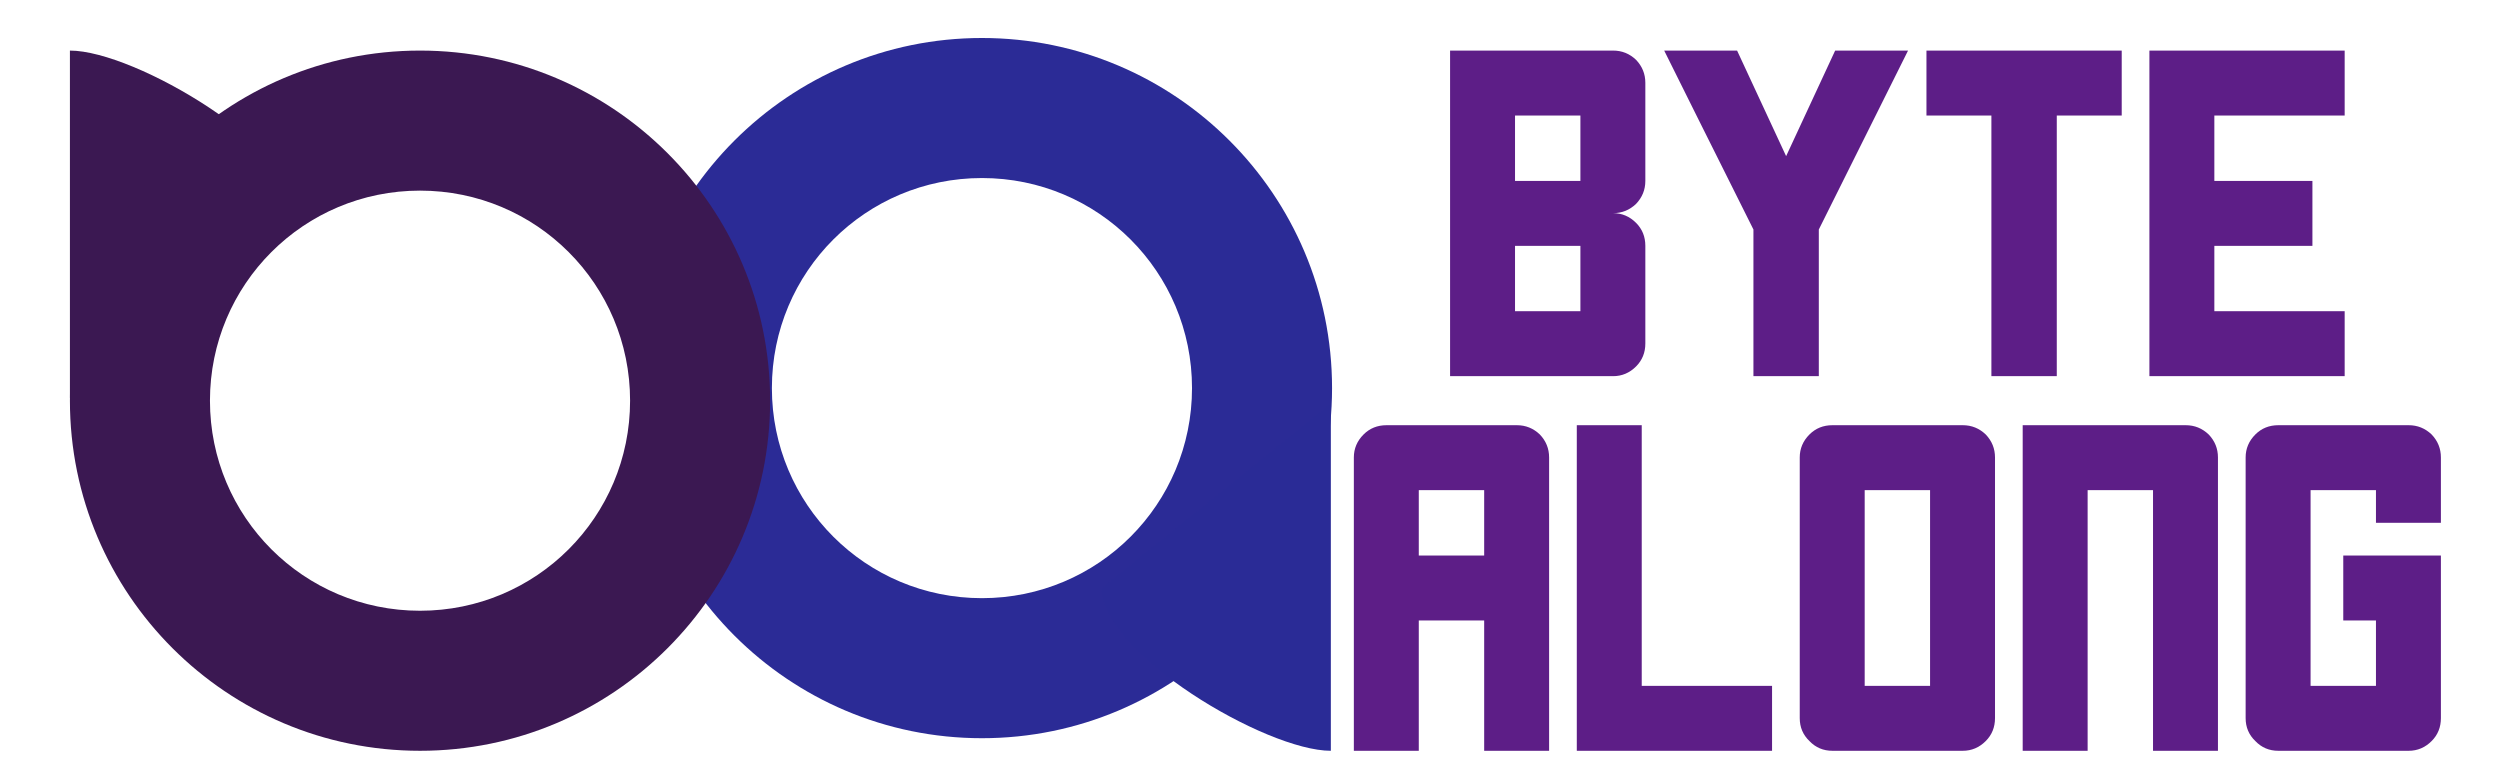 <?xml version="1.0" encoding="utf-8"?>	<!-- Generator: Assembly 2.4 - http://assemblyapp.co -->
<svg version="1.1" xmlns="http://www.w3.org/2000/svg" xmlns:xlink="http://www.w3.org/1999/xlink"
    width="6220.00" height="1900.00" viewBox="0 0 6220.0 1900.0">
    <g id="document"
        transform="scale(13.653 13.653) translate(147.0 72)">
        <path
            d="M95.742,-1.276 C95.742,-36.493 67.16,-65.076 31.942,-65.076 C-3.275,-65.076 -31.858,-36.493 -31.858,-1.276 C-31.858,33.941 -3.275,62.524 31.942,62.524 C67.16,62.524 95.742,33.941 95.742,-1.276 Z M31.942,-39.556 C53.124,-39.556 70.222,-22.458 70.222,-1.276 C70.222,19.906 53.124,37.004 31.942,37.004 C10.761,37.004 -6.338,19.906 -6.338,-1.276 C-6.338,-22.458 10.761,-39.556 31.942,-39.556 Z "
            fill="#2b2b96" fill-opacity="1.00" />
        <path
            d="M-134.259,0.508 L-92.501,-33.146 C-92.501,-45.013 -122.391,-62.783 -134.259,-62.783 L-134.259,0.508 Z "
            fill="#3b1852" fill-opacity="1.00" />
        <path
            d="M-6.659,1.017 C-6.659,-34.201 -35.241,-62.783 -70.459,-62.783 C-105.676,-62.783 -134.259,-34.201 -134.259,1.017 C-134.259,36.234 -105.676,64.817 -70.459,64.817 C-35.241,64.817 -6.659,36.234 -6.659,1.017 Z M-70.459,-37.263 C-49.277,-37.263 -32.179,-20.165 -32.179,1.017 C-32.179,22.198 -49.277,39.297 -70.459,39.297 C-91.64,39.297 -108.739,22.198 -108.739,1.017 C-108.739,-20.165 -91.64,-37.263 -70.459,-37.263 Z "
            fill="#3b1852" fill-opacity="1.00" />
        <path
            d="M95.521,1.525 L53.763,35.179 C53.763,47.047 83.654,64.817 95.521,64.817 L95.521,1.525 Z "
            fill="#2a2b96" fill-opacity="1.00" />
        <path
            d="M146.956,-33.157 C148.566,-33.157 149.961,-33.721 151.142,-34.848 C152.269,-36.029 152.832,-37.424 152.832,-39.034 C152.832,-46.977 152.832,-52.935 152.832,-56.906 C152.832,-58.516 152.269,-59.912 151.142,-61.093 C149.961,-62.22 148.566,-62.783 146.956,-62.783 C139.012,-62.783 133.055,-62.783 129.084,-62.783 C123.824,-62.783 119.879,-62.783 117.249,-62.783 C117.249,-57.523 117.249,-53.579 117.249,-50.949 C117.249,-48.319 117.249,-46.011 117.249,-44.026 C117.249,-42.04 117.249,-40.376 117.249,-39.034 C117.249,-33.775 117.249,-29.83 117.249,-27.2 C117.249,-21.941 117.249,-17.969 117.249,-15.286 C117.249,-10.026 117.249,-6.081 117.249,-3.451 C122.509,-3.451 126.454,-3.451 129.084,-3.451 C137.027,-3.451 142.984,-3.451 146.956,-3.451 C148.566,-3.451 149.961,-4.042 151.142,-5.222 C152.269,-6.349 152.832,-7.745 152.832,-9.409 C152.832,-17.298 152.832,-23.229 152.832,-27.2 C152.832,-28.864 152.269,-30.259 151.142,-31.386 C149.961,-32.567 148.566,-33.157 146.956,-33.157 Z M129.084,-39.034 C129.084,-44.348 129.084,-48.319 129.084,-50.949 C134.397,-50.949 138.368,-50.949 140.998,-50.949 C140.998,-46.602 140.998,-43.328 140.998,-41.127 C140.998,-40.215 140.998,-39.517 140.998,-39.034 C135.739,-39.034 131.767,-39.034 129.084,-39.034 Z M129.084,-15.286 C129.084,-20.599 129.084,-24.57 129.084,-27.2 C134.397,-27.2 138.368,-27.2 140.998,-27.2 C140.998,-22.853 140.998,-19.579 140.998,-17.379 C140.998,-16.466 140.998,-15.768 140.998,-15.286 C135.739,-15.286 131.767,-15.286 129.084,-15.286 Z M187.423,-62.783 C185.92,-59.563 182.941,-53.15 178.487,-43.543 C176.984,-46.763 174.005,-53.176 169.551,-62.783 C167.35,-62.783 162.922,-62.783 156.267,-62.783 C158.951,-57.362 164.371,-46.494 172.529,-30.179 C172.529,-25.724 172.529,-16.815 172.529,-3.451 C174.515,-3.451 178.487,-3.451 184.444,-3.451 C184.444,-7.906 184.444,-16.815 184.444,-30.179 C188.04,-37.424 193.46,-48.292 200.706,-62.783 C197.754,-62.783 193.326,-62.783 187.423,-62.783 Z M239.643,-62.783 C233.74,-62.783 221.879,-62.783 204.06,-62.783 C204.06,-61.817 204.06,-60.341 204.06,-58.355 C204.06,-56.37 204.06,-53.901 204.06,-50.949 C206.046,-50.949 209.991,-50.949 215.894,-50.949 C215.894,-43.006 215.894,-27.173 215.894,-3.451 C217.88,-3.451 221.852,-3.451 227.809,-3.451 C227.809,-11.341 227.809,-27.173 227.809,-50.949 C229.795,-50.949 233.74,-50.949 239.643,-50.949 C239.643,-53.579 239.643,-57.523 239.643,-62.783 Z M280.271,-50.949 C280.271,-52.935 280.271,-56.88 280.271,-62.783 C276.353,-62.783 268.437,-62.783 256.522,-62.783 C254.59,-62.783 250.646,-62.783 244.688,-62.783 C244.688,-60.797 244.688,-56.853 244.688,-50.949 C244.688,-48.963 244.688,-44.992 244.688,-39.034 C244.688,-37.102 244.688,-33.157 244.688,-27.2 C244.688,-25.214 244.688,-21.243 244.688,-15.286 C244.688,-13.997 244.688,-12.361 244.688,-10.375 C244.688,-8.389 244.688,-6.081 244.688,-3.451 C247.318,-3.451 251.263,-3.451 256.522,-3.451 C261.836,-3.451 269.752,-3.451 280.271,-3.451 C280.271,-6.081 280.271,-10.026 280.271,-15.286 C275.012,-15.286 267.095,-15.286 256.522,-15.286 C256.522,-17.969 256.522,-21.941 256.522,-27.2 C260.494,-27.2 266.451,-27.2 274.394,-27.2 C274.394,-29.83 274.394,-33.775 274.394,-39.034 C270.423,-39.034 264.466,-39.034 256.522,-39.034 C256.522,-41.718 256.522,-45.689 256.522,-50.949 C261.836,-50.949 269.752,-50.949 280.271,-50.949 Z M135.296,64.817 C135.296,41.095 135.296,23.276 135.296,11.362 C135.296,9.751 134.732,8.356 133.605,7.175 C132.425,6.048 131.029,5.485 129.419,5.485 C118.846,5.485 110.93,5.485 105.67,5.485 C104.006,5.485 102.611,6.048 101.484,7.175 C100.303,8.356 99.713,9.751 99.713,11.362 C99.713,18.768 99.713,25.262 99.713,30.844 C99.713,36.372 99.713,40.987 99.713,44.691 C99.713,53.653 99.713,60.362 99.713,64.817 C104.972,64.817 108.917,64.817 111.547,64.817 C111.547,54.244 111.547,46.327 111.547,41.068 C116.86,41.068 120.832,41.068 123.462,41.068 C123.462,51.641 123.462,59.557 123.462,64.817 C128.721,64.817 132.666,64.817 135.296,64.817 Z M123.462,29.234 C118.202,29.234 114.23,29.234 111.547,29.234 C111.547,23.92 111.547,19.949 111.547,17.319 C116.86,17.319 120.832,17.319 123.462,17.319 C123.462,21.666 123.462,24.94 123.462,27.14 C123.462,28.053 123.462,28.751 123.462,29.234 Z M152.175,52.982 C152.175,45.039 152.175,29.207 152.175,5.485 C150.243,5.485 146.298,5.485 140.341,5.485 C140.341,10.422 140.341,17.829 140.341,27.704 C140.341,37.579 140.341,49.95 140.341,64.817 C140.824,64.817 141.817,64.817 143.319,64.817 C144.822,64.817 147.774,64.817 152.175,64.817 C156.147,64.817 164.063,64.817 175.924,64.817 C175.924,62.831 175.924,58.886 175.924,52.982 C170.664,52.982 162.748,52.982 152.175,52.982 Z M216.552,11.362 C216.552,9.751 215.988,8.356 214.861,7.175 C213.681,6.048 212.285,5.485 210.675,5.485 C200.102,5.485 192.186,5.485 186.926,5.485 C185.262,5.485 183.867,6.048 182.74,7.175 C181.559,8.356 180.969,9.751 180.969,11.362 C180.969,17.963 180.969,23.759 180.969,28.751 C180.969,33.635 180.969,37.713 180.969,40.987 C180.969,48.93 180.969,54.888 180.969,58.859 C180.969,60.523 181.559,61.919 182.74,63.045 C183.867,64.226 185.262,64.817 186.926,64.817 C197.445,64.817 205.362,64.817 210.675,64.817 C212.285,64.817 213.681,64.226 214.861,63.045 C215.988,61.919 216.552,60.523 216.552,58.859 C216.552,37.767 216.552,21.934 216.552,11.362 Z M192.803,52.982 C192.803,45.039 192.803,39.082 192.803,35.11 C192.803,27.221 192.803,21.291 192.803,17.319 C198.116,17.319 202.088,17.319 204.718,17.319 C204.718,32.132 204.718,43.241 204.718,50.648 C204.718,51.667 204.718,52.446 204.718,52.982 C199.458,52.982 195.486,52.982 192.803,52.982 Z M257.18,11.362 C257.18,9.751 256.616,8.356 255.489,7.175 C254.309,6.048 252.913,5.485 251.303,5.485 C243.36,5.485 237.403,5.485 233.431,5.485 C228.171,5.485 224.227,5.485 221.597,5.485 C221.597,18.688 221.597,30.227 221.597,40.102 C221.597,49.977 221.597,58.215 221.597,64.817 C226.856,64.817 230.801,64.817 233.431,64.817 C233.431,43.724 233.431,27.892 233.431,17.319 C238.744,17.319 242.716,17.319 245.346,17.319 C245.346,38.411 245.346,54.244 245.346,64.817 C250.605,64.817 254.55,64.817 257.18,64.817 C257.18,41.095 257.18,23.276 257.18,11.362 Z M285.974,23.276 C291.233,23.276 295.178,23.276 297.808,23.276 C297.808,18.017 297.808,14.045 297.808,11.362 C297.808,9.751 297.244,8.356 296.117,7.175 C294.936,6.048 293.541,5.485 291.931,5.485 C281.358,5.485 273.442,5.485 268.182,5.485 C266.518,5.485 265.123,6.048 263.996,7.175 C262.815,8.356 262.225,9.751 262.225,11.362 C262.225,17.963 262.225,23.759 262.225,28.751 C262.225,33.635 262.225,37.713 262.225,40.987 C262.225,48.93 262.225,54.888 262.225,58.859 C262.225,60.523 262.815,61.919 263.996,63.045 C265.123,64.226 266.518,64.817 268.182,64.817 C278.701,64.817 286.618,64.817 291.931,64.817 C293.541,64.817 294.936,64.226 296.117,63.045 C297.244,61.919 297.808,60.523 297.808,58.859 C297.808,50.97 297.808,45.039 297.808,41.068 C297.808,35.808 297.808,31.863 297.808,29.234 C289.918,29.234 283.988,29.234 280.016,29.234 C280.016,34.493 280.016,38.438 280.016,41.068 C282.646,41.068 284.632,41.068 285.974,41.068 C285.974,46.327 285.974,50.299 285.974,52.982 C280.714,52.982 276.742,52.982 274.059,52.982 C274.059,37.15 274.059,25.262 274.059,17.319 C279.372,17.319 283.344,17.319 285.974,17.319 C285.974,19.949 285.974,21.934 285.974,23.276 Z "
            fill="#5d1e87" fill-opacity="1.00" />
    </g>
</svg>